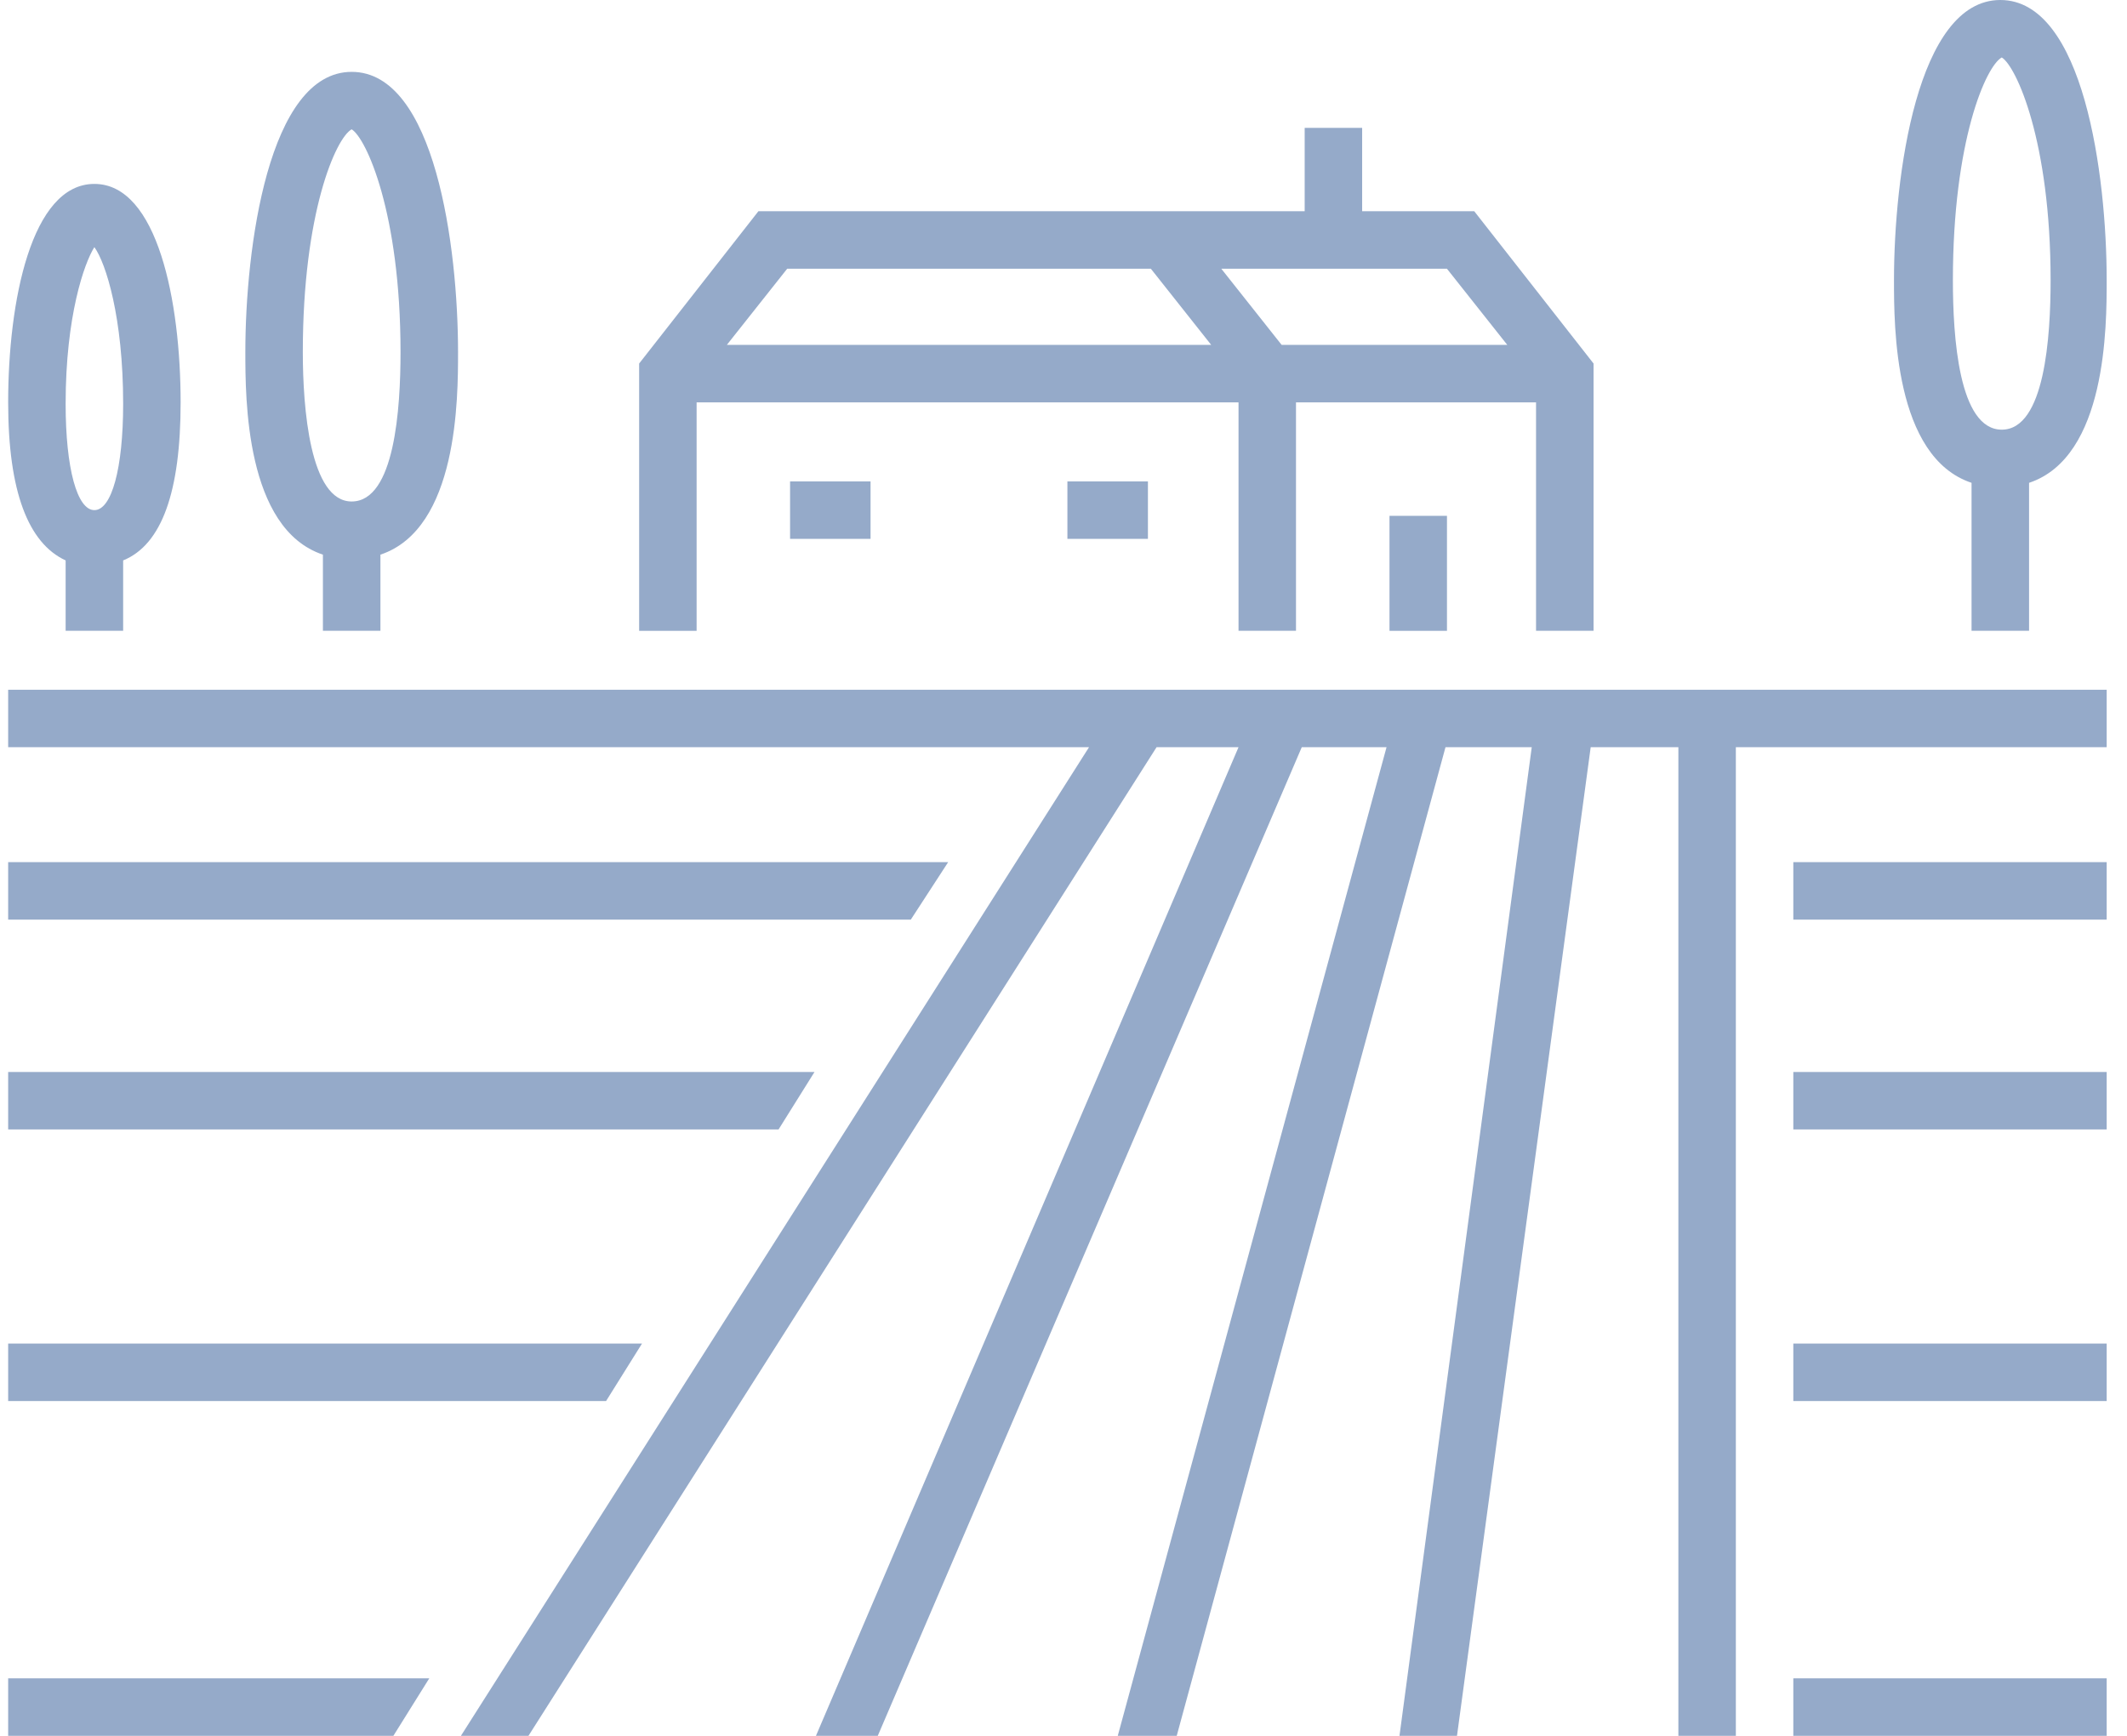 <svg width="49" height="40" fill="none" xmlns="http://www.w3.org/2000/svg"><path d="M.188 19.867v1.325h20.794l.861-1.325H.188zM.188 24.702v1.324h17.748l.828-1.324H.188zM.188 30.96v1.325h13.774l.828-1.325H.188zM.188 38.675V40h8.874l.827-1.325H.188zM48.532 19.867h-7.219v1.325h7.219v-1.325zM48.532 24.702h-7.219v1.324h7.219v-1.324zM48.532 30.96h-7.219v1.325h7.219V30.96zM48.532 38.675h-7.219V40h7.219v-1.325zM33.333 11.887H32.01v2.65h1.324v-2.65zM20.055 11.093h-1.854v1.324h1.854v-1.324zM26.446 11.093H24.59v1.324h1.855v-1.324z" fill="#95AAC9"/><path d="M48.532 15.894H.188v1.324h24.9L10.618 40h1.556l14.47-22.782h1.888L18.797 40h1.424l9.768-22.782h1.953L25.75 40h1.358L33.3 17.218h1.987L32.24 40h1.325l3.08-22.782h2.02V40h1.324V17.218h8.543v-1.324zM16.048 9.272h12.484v5.264h1.324V9.272h5.53v5.264h1.325V8.377l-2.749-3.51H31.38v-1.92h-1.324v1.92H17.472l-2.748 3.51v6.16h1.324V9.271zm17.285-3.08l1.39 1.755h-5.198l-1.39-1.755h5.198zm-15.198 0h8.377l1.39 1.755H16.745l1.39-1.755zM46.744 11.126c1.788-.596 1.788-3.61 1.788-4.669 0-2.417-.53-6.457-2.45-6.457-1.921 0-2.45 4.073-2.45 6.457 0 1.06 0 4.073 1.787 4.669v3.41h1.325v-3.41zm-1.755-4.669c0-3.212.761-4.934 1.126-5.133.33.2 1.125 1.921 1.125 5.133 0 1.291-.132 3.444-1.125 3.444-.994 0-1.126-2.153-1.126-3.444zM2.837 12.914c.894-.364 1.324-1.59 1.324-3.642 0-2.318-.53-5.034-1.987-5.034S.188 6.954.188 9.272c0 2.053.463 3.245 1.324 3.642v1.622h1.325v-1.622zm-1.325-3.61c0-2.02.43-3.244.662-3.609.265.365.663 1.623.663 3.61 0 1.49-.265 2.45-.663 2.45-.397 0-.662-.96-.662-2.45zM8.764 12.781c1.788-.596 1.788-3.609 1.788-4.668 0-2.418-.53-6.457-2.45-6.457-1.921 0-2.45 4.072-2.45 6.457 0 1.06 0 4.072 1.787 4.668v1.755h1.325v-1.755zM6.976 8.113c0-3.212.761-4.934 1.125-5.133.332.199 1.126 1.92 1.126 5.133 0 1.291-.132 3.443-1.126 3.443-.96 0-1.125-2.152-1.125-3.443z" fill="#95AAC9"/></svg>